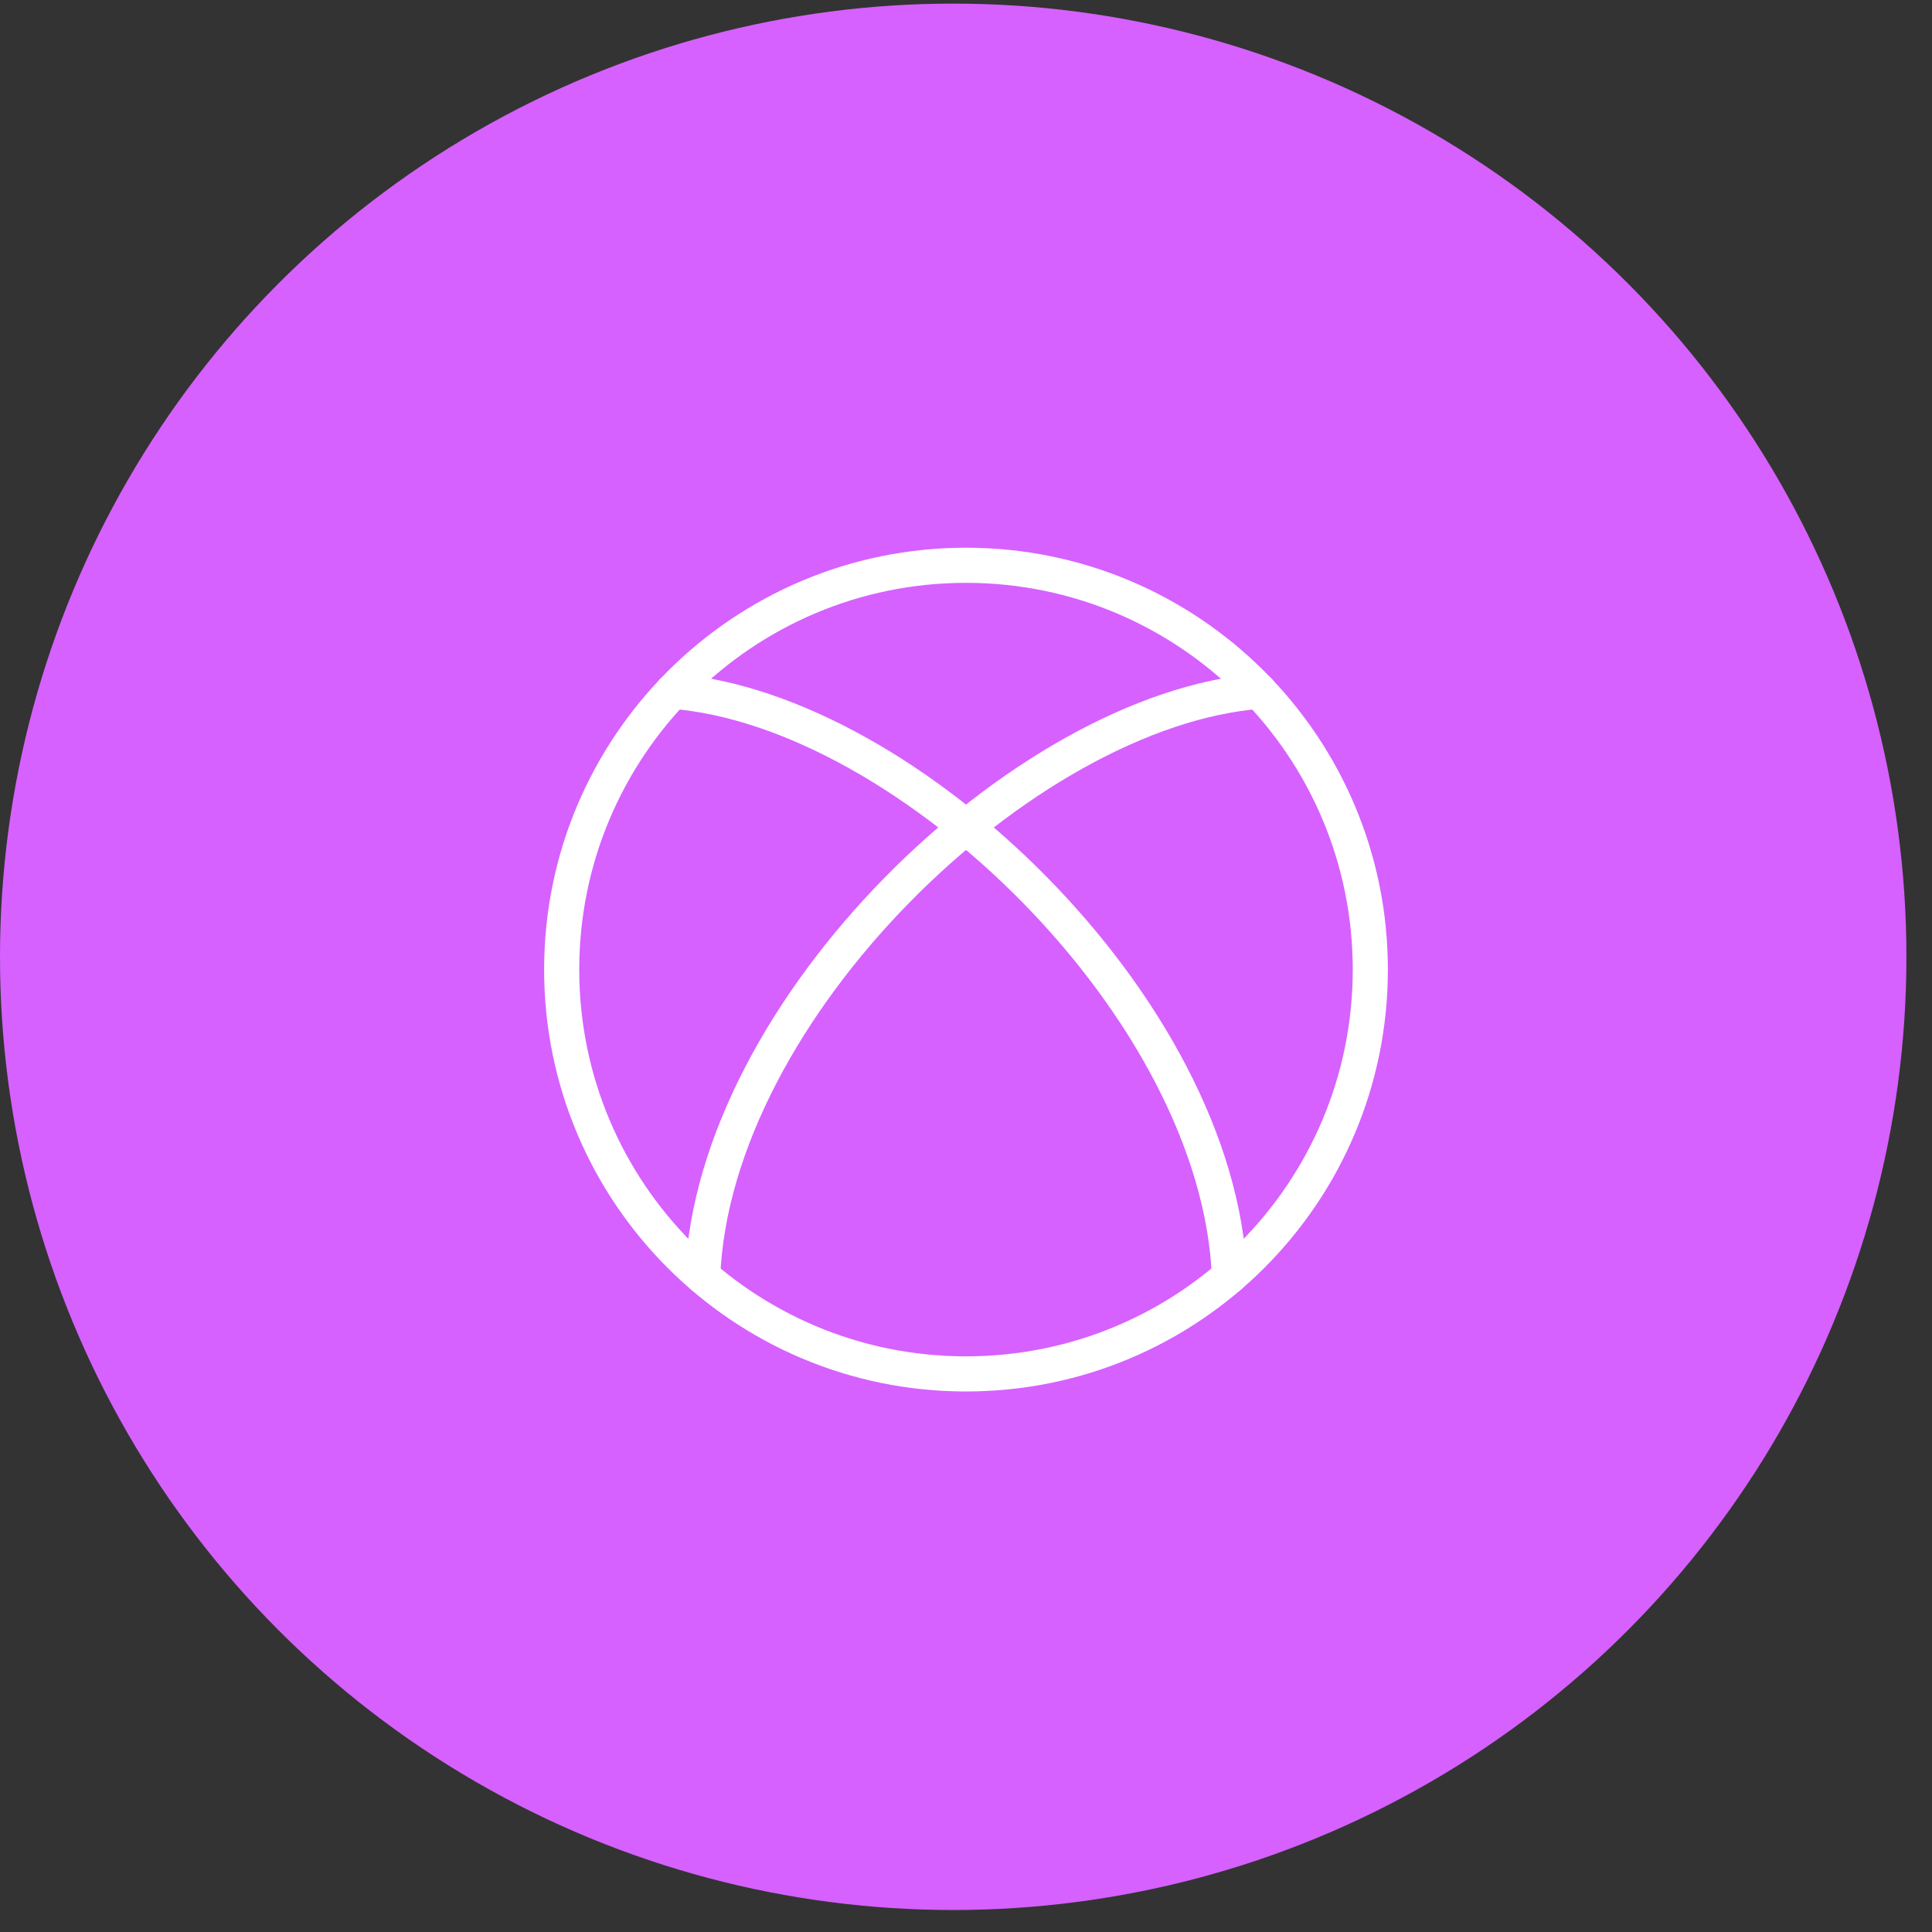 <svg width="66" height="66" viewBox="0 0 66 66" fill="none" xmlns="http://www.w3.org/2000/svg">
<rect x="0" y="0" width="66" height="66" fill="#333333" stroke="none"/>
<circle cx="32.563" cy="32.686" r="32.563" fill="#D661FF"/>
<g clip-path="url(#clip0_8073_11283)">
<path d="M33 46.935C40.628 46.935 46.812 40.752 46.812 33.123C46.812 25.495 40.628 19.311 33 19.311C25.372 19.311 19.188 25.495 19.188 33.123C19.188 40.752 25.372 46.935 33 46.935Z" stroke="white" stroke-width="1.2" stroke-linecap="round" stroke-linejoin="round"/>
<path d="M22.98 23.615C31.024 24.246 41.629 34.457 41.999 43.602" stroke="white" stroke-width="1.2" stroke-linecap="round" stroke-linejoin="round"/>
<path d="M43.022 23.615C34.978 24.246 24.374 34.457 24.004 43.602" stroke="white" stroke-width="1.2" stroke-linecap="round" stroke-linejoin="round"/>
</g>
<defs>
<clipPath id="clip0_8073_11283">
<rect width="29.75" height="29.75" fill="white" transform="translate(18.125 18.248)"/>
</clipPath>
</defs>
</svg>
